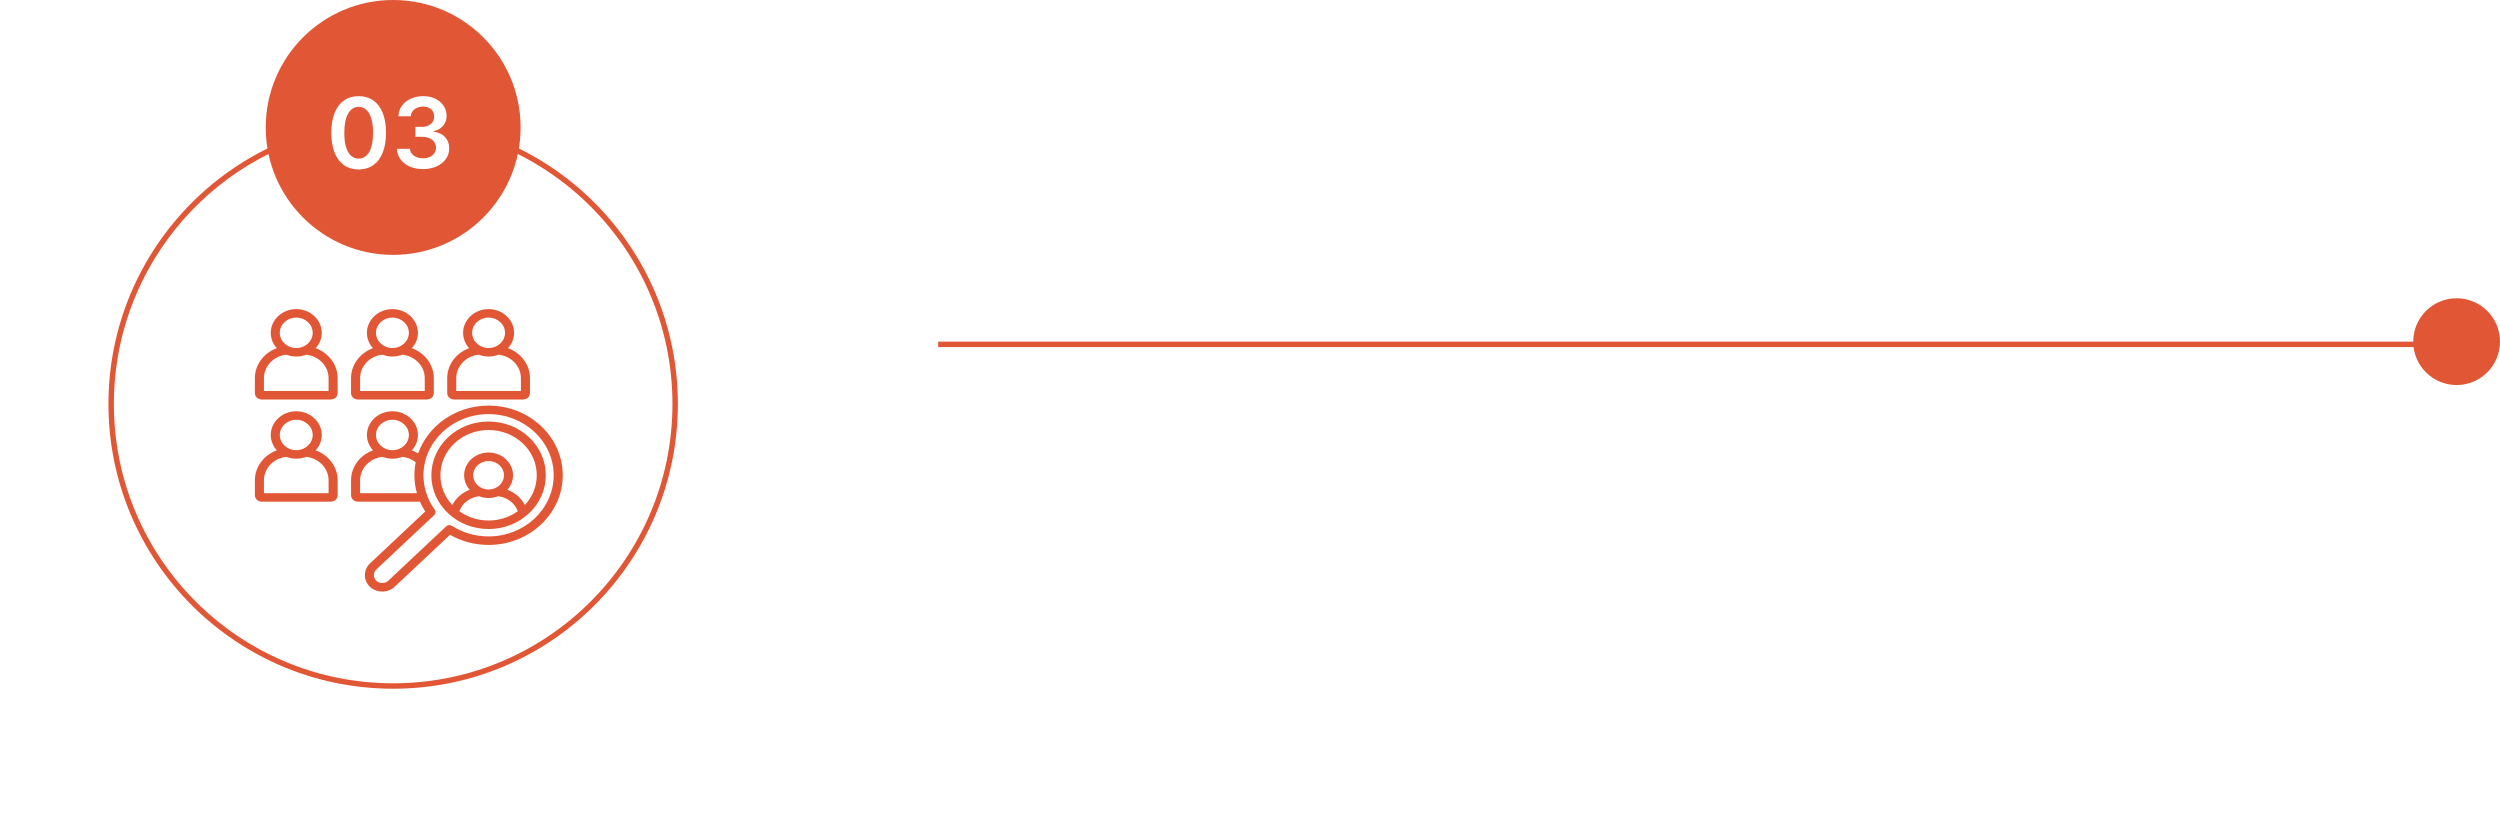 <svg xmlns="http://www.w3.org/2000/svg" width="461" height="151" viewBox="0 0 461 151" fill="none"><g filter="url(#filter0_d_1249_1273)"><circle cx="72.5" cy="74.5" r="52.5" fill="white"></circle><circle cx="72.5" cy="74.5" r="52" stroke="#E15634"></circle></g><circle cx="453" cy="63" r="8" fill="#E15634"></circle><line x1="454" y1="63.5" x2="173" y2="63.5" stroke="#E15634"></line><circle cx="72.5" cy="23.5" r="23.5" fill="#E15634"></circle><path d="M66.137 31.249C65.084 31.249 64.181 30.983 63.427 30.45C62.677 29.913 62.099 29.14 61.694 28.13C61.294 27.116 61.094 25.895 61.094 24.467C61.098 23.04 61.3 21.825 61.701 20.824C62.106 19.818 62.683 19.051 63.433 18.523C64.187 17.994 65.089 17.73 66.137 17.73C67.185 17.73 68.087 17.994 68.841 18.523C69.595 19.051 70.172 19.818 70.573 20.824C70.978 21.829 71.18 23.044 71.18 24.467C71.18 25.899 70.978 27.122 70.573 28.136C70.172 29.146 69.595 29.918 68.841 30.45C68.091 30.983 67.189 31.249 66.137 31.249ZM66.137 29.249C66.955 29.249 67.601 28.846 68.074 28.041C68.551 27.231 68.79 26.04 68.79 24.467C68.79 23.428 68.681 22.554 68.464 21.847C68.246 21.139 67.939 20.607 67.543 20.249C67.147 19.886 66.678 19.705 66.137 19.705C65.323 19.705 64.68 20.11 64.207 20.92C63.733 21.725 63.495 22.908 63.491 24.467C63.486 25.511 63.591 26.389 63.804 27.101C64.021 27.812 64.328 28.349 64.724 28.712C65.121 29.07 65.591 29.249 66.137 29.249ZM78.002 31.179C77.082 31.179 76.263 31.021 75.548 30.706C74.836 30.391 74.273 29.952 73.86 29.389C73.447 28.827 73.227 28.177 73.202 27.44H75.605C75.626 27.793 75.744 28.102 75.957 28.366C76.17 28.626 76.453 28.829 76.807 28.974C77.16 29.119 77.557 29.191 77.996 29.191C78.465 29.191 78.88 29.11 79.242 28.948C79.604 28.782 79.888 28.552 80.092 28.258C80.297 27.964 80.397 27.625 80.393 27.241C80.397 26.845 80.295 26.496 80.086 26.193C79.877 25.891 79.575 25.654 79.178 25.484C78.786 25.313 78.313 25.228 77.759 25.228H76.602V23.4H77.759C78.215 23.4 78.614 23.321 78.954 23.163C79.3 23.006 79.57 22.784 79.766 22.499C79.962 22.209 80.058 21.874 80.054 21.495C80.058 21.124 79.975 20.803 79.805 20.53C79.638 20.253 79.402 20.038 79.095 19.884C78.793 19.731 78.437 19.654 78.028 19.654C77.627 19.654 77.256 19.727 76.915 19.871C76.575 20.016 76.3 20.223 76.091 20.491C75.882 20.756 75.771 21.071 75.758 21.438H73.477C73.494 20.704 73.704 20.061 74.109 19.507C74.519 18.949 75.064 18.514 75.746 18.203C76.428 17.888 77.192 17.73 78.04 17.73C78.914 17.73 79.673 17.894 80.316 18.222C80.964 18.546 81.465 18.983 81.818 19.533C82.172 20.082 82.349 20.69 82.349 21.354C82.353 22.092 82.136 22.709 81.697 23.208C81.262 23.707 80.691 24.033 79.984 24.186V24.288C80.904 24.416 81.609 24.757 82.099 25.311C82.594 25.861 82.839 26.545 82.835 27.363C82.835 28.096 82.626 28.752 82.208 29.332C81.795 29.907 81.224 30.359 80.495 30.687C79.771 31.015 78.94 31.179 78.002 31.179Z" fill="white"></path><path fill-rule="evenodd" clip-rule="evenodd" d="M96.787 93.123C96.126 91.844 94.966 90.838 93.566 90.315C94.215 89.588 94.605 88.655 94.605 87.639C94.605 85.327 92.583 83.445 90.095 83.445C87.607 83.445 85.584 85.327 85.584 87.639C85.584 88.655 85.976 89.588 86.624 90.315C85.224 90.838 84.065 91.843 83.403 93.123C81.988 91.604 81.212 89.678 81.212 87.639C81.212 85.41 82.136 83.314 83.813 81.739C85.491 80.163 87.723 79.295 90.095 79.295C92.467 79.295 94.699 80.163 96.376 81.739C98.054 83.314 98.978 85.41 98.978 87.639C98.978 89.678 98.203 91.604 96.787 93.123ZM90.095 90.265C91.661 90.265 92.936 89.087 92.936 87.639C92.936 86.191 91.661 85.013 90.095 85.013C88.529 85.013 87.254 86.192 87.254 87.639C87.254 89.086 88.529 90.265 90.095 90.265ZM90.095 95.983C92.071 95.983 93.946 95.38 95.487 94.269C94.946 92.776 93.514 91.683 91.829 91.51C91.295 91.718 90.71 91.833 90.094 91.833C89.477 91.833 88.894 91.718 88.359 91.51C86.675 91.683 85.243 92.776 84.702 94.269C86.243 95.38 88.119 95.983 90.094 95.983H90.095ZM97.558 80.629C95.565 78.757 92.915 77.727 90.095 77.727C87.276 77.727 84.626 78.757 82.633 80.629C80.64 82.501 79.542 84.99 79.542 87.639C79.542 90.288 80.64 92.776 82.633 94.649C84.626 96.521 87.276 97.552 90.095 97.552C92.913 97.552 95.564 96.521 97.556 94.649C99.549 92.776 100.647 90.287 100.647 87.639C100.647 84.992 99.549 82.502 97.556 80.629H97.558ZM90.095 98.917C96.716 98.917 102.101 93.857 102.101 87.639C102.101 81.421 96.716 76.361 90.095 76.361C83.474 76.361 78.088 81.421 78.088 87.639C78.088 89.918 78.807 92.113 80.169 93.986C80.395 94.298 80.353 94.716 80.069 94.983L69.378 105.027C68.796 105.61 68.801 106.533 69.391 107.087C69.998 107.658 70.989 107.657 71.599 107.086L82.276 97.057C82.56 96.79 83.006 96.752 83.337 96.964C85.331 98.242 87.667 98.917 90.094 98.917H90.095ZM66.402 90.94V88.566C66.402 86.346 68.209 84.475 70.543 84.244C71.103 84.462 71.718 84.584 72.362 84.584C73.007 84.584 73.622 84.462 74.181 84.243C75.093 84.334 75.954 84.68 76.66 85.236C76.502 86.015 76.419 86.818 76.419 87.639C76.419 88.765 76.574 89.873 76.876 90.94H66.402ZM72.362 77.406C74.034 77.406 75.396 78.664 75.396 80.211C75.396 81.757 74.034 83.015 72.362 83.015C70.69 83.015 69.329 81.757 69.329 80.211C69.329 78.664 70.69 77.406 72.362 77.406ZM90.095 74.792C84.055 74.792 78.918 78.49 77.112 83.602C76.743 83.377 76.351 83.19 75.942 83.042C76.641 82.278 77.065 81.29 77.065 80.211C77.065 77.8 74.956 75.838 72.363 75.838C69.771 75.838 67.661 77.8 67.661 80.211C67.661 81.29 68.085 82.278 68.783 83.041C66.41 83.9 64.734 86.071 64.734 88.566V91.325C64.734 91.977 65.299 92.508 65.994 92.508H77.438C77.711 93.134 78.035 93.739 78.413 94.322L68.191 103.926C68.191 103.926 68.181 103.935 68.176 103.94C66.969 105.135 66.986 107.043 68.213 108.196C68.842 108.787 69.668 109.083 70.497 109.083C71.325 109.083 72.152 108.787 72.782 108.196V108.195L82.983 98.614C85.121 99.841 87.566 100.486 90.096 100.486C97.638 100.486 103.772 94.722 103.772 87.639C103.772 80.556 97.638 74.793 90.096 74.793L90.095 74.792ZM60.591 90.94H48.67V88.566C48.67 86.346 50.476 84.475 52.812 84.244C53.372 84.462 53.986 84.584 54.631 84.584C55.275 84.584 55.89 84.462 56.45 84.244C58.784 84.476 60.591 86.346 60.591 88.566V90.94ZM54.631 77.406C56.303 77.406 57.663 78.664 57.663 80.211C57.663 81.757 56.303 83.015 54.631 83.015C52.959 83.015 51.597 81.757 51.597 80.211C51.597 78.664 52.958 77.406 54.631 77.406ZM58.211 83.041C58.91 82.278 59.333 81.29 59.333 80.211C59.333 77.8 57.223 75.838 54.631 75.838C52.038 75.838 49.929 77.8 49.929 80.211C49.929 81.29 50.352 82.278 51.051 83.041C48.678 83.9 47.001 86.071 47.001 88.566V91.325C47.001 91.977 47.566 92.508 48.26 92.508H61C61.695 92.508 62.26 91.977 62.26 91.325V88.566C62.26 86.071 60.584 83.9 58.211 83.041ZM84.135 69.725C84.135 67.505 85.942 65.636 88.276 65.404C88.836 65.622 89.45 65.743 90.095 65.743C90.739 65.743 91.354 65.622 91.914 65.404C94.248 65.636 96.056 67.505 96.056 69.725V72.1H84.135V69.725ZM90.095 58.567C91.768 58.567 93.128 59.825 93.128 61.372C93.128 62.918 91.768 64.176 90.095 64.176C88.422 64.176 87.063 62.918 87.063 61.372C87.063 59.825 88.423 58.567 90.095 58.567ZM83.725 73.669H96.466C97.16 73.669 97.726 73.139 97.726 72.486V69.726C97.726 67.231 96.048 65.062 93.675 64.203C94.375 63.44 94.798 62.452 94.798 61.373C94.798 58.962 92.689 57 90.095 57C87.501 57 85.393 58.962 85.393 61.373C85.393 62.451 85.816 63.44 86.515 64.203C84.142 65.062 82.465 67.233 82.465 69.726V72.486C82.465 73.138 83.031 73.669 83.725 73.669ZM66.402 69.726C66.402 67.507 68.209 65.637 70.543 65.405C71.103 65.623 71.718 65.745 72.362 65.745C73.007 65.745 73.621 65.623 74.181 65.405C76.515 65.637 78.323 67.507 78.323 69.726V72.101H66.402V69.726ZM72.362 58.568C74.034 58.568 75.396 59.826 75.396 61.373C75.396 62.919 74.034 64.177 72.362 64.177C70.69 64.177 69.329 62.919 69.329 61.373C69.329 59.826 70.69 58.568 72.362 58.568ZM65.992 73.671H78.732C79.426 73.671 79.992 73.14 79.992 72.487V69.727C79.992 67.233 78.314 65.063 75.941 64.204C76.64 63.441 77.063 62.453 77.063 61.374C77.063 58.963 74.954 57.001 72.361 57.001C69.769 57.001 67.659 58.963 67.659 61.374C67.659 62.452 68.083 63.441 68.781 64.204C66.408 65.063 64.731 67.234 64.731 69.727V72.487C64.731 73.139 65.297 73.671 65.992 73.671ZM60.59 72.102H48.669V69.727C48.669 67.507 50.475 65.638 52.811 65.406C53.371 65.624 53.985 65.746 54.63 65.746C55.274 65.746 55.889 65.624 56.449 65.406C58.783 65.638 60.59 67.507 60.59 69.727V72.102ZM54.63 58.568C56.302 58.568 57.662 59.826 57.662 61.373C57.662 62.919 56.302 64.177 54.63 64.177C52.958 64.177 51.596 62.919 51.596 61.373C51.596 59.826 52.956 58.568 54.63 58.568ZM58.209 64.203C58.909 63.44 59.332 62.452 59.332 61.373C59.332 58.962 57.222 57 54.63 57C52.037 57 49.928 58.962 49.928 61.373C49.928 62.451 50.351 63.44 51.05 64.203C48.676 65.062 47 67.233 47 69.726V72.486C47 73.138 47.564 73.669 48.259 73.669H60.999C61.694 73.669 62.259 73.139 62.259 72.486V69.726C62.259 67.231 60.583 65.062 58.209 64.203Z" fill="#E15634"></path></svg>